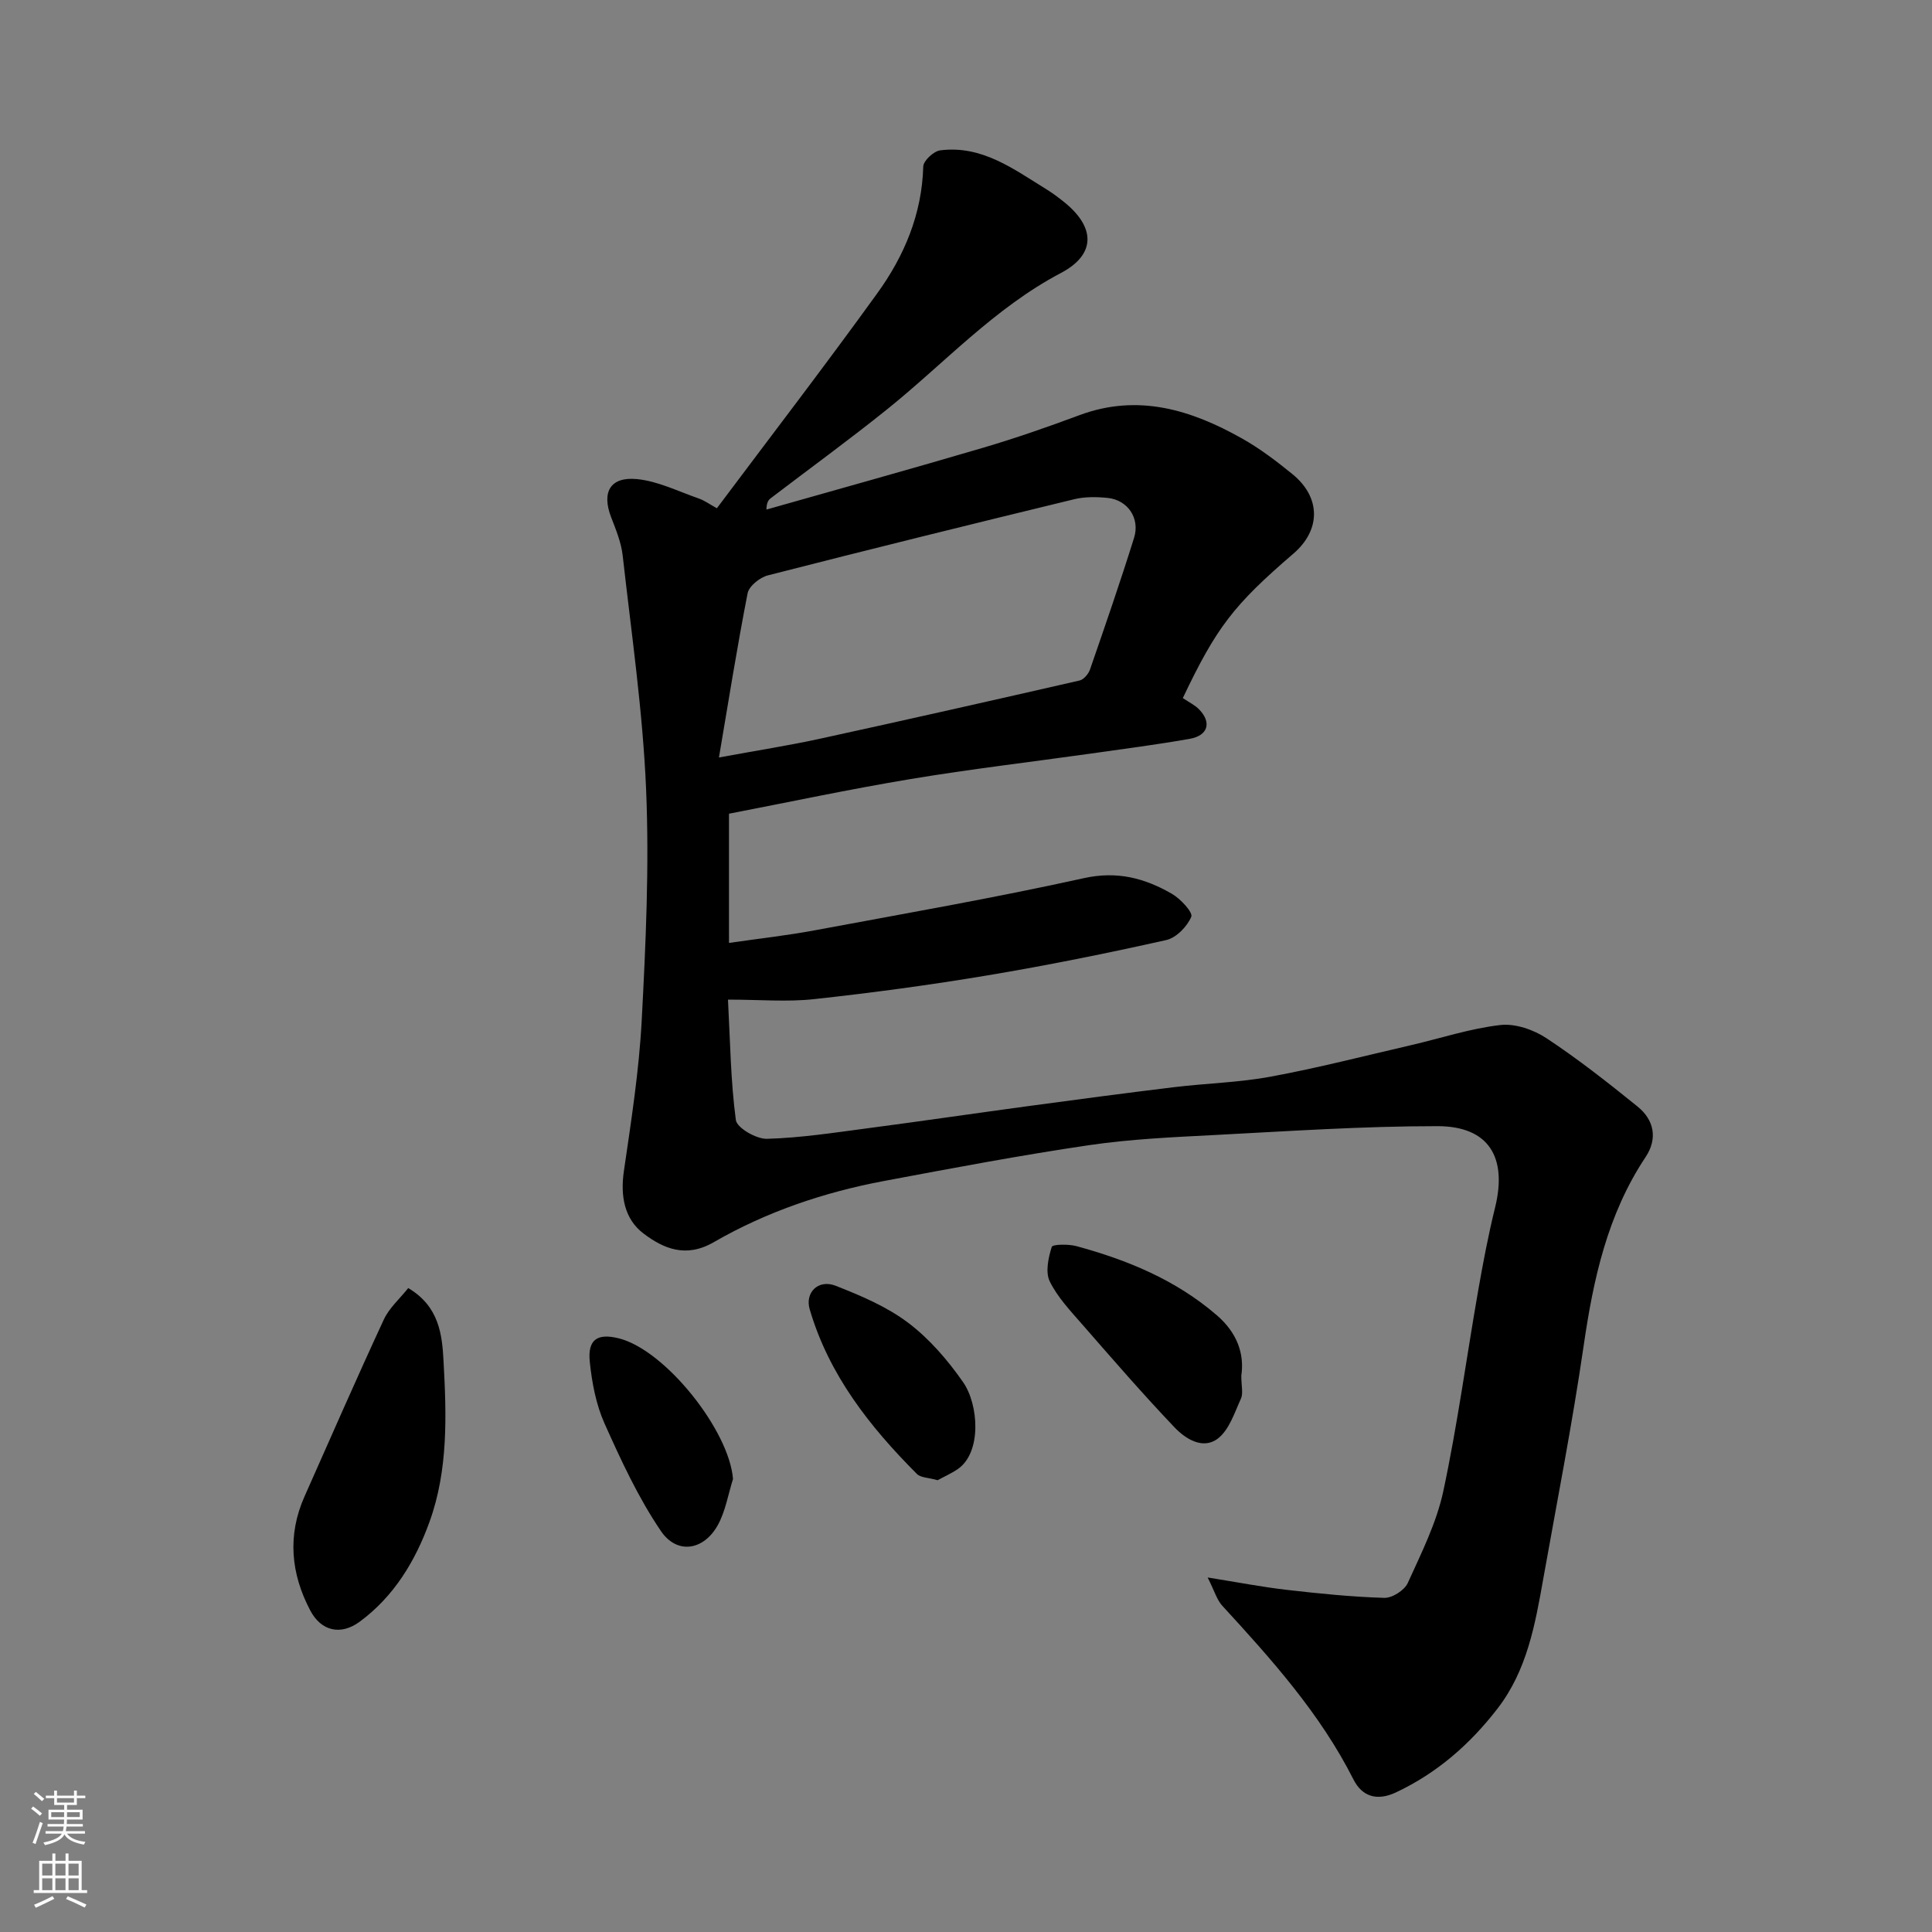 <svg enable-background="new 0 0 400 400" viewBox="0 0 400 400" xmlns="http://www.w3.org/2000/svg"><rect x="0" y="0" width="400" height="400" fill="#808080" stroke="none"/><g fill="#010000"><path d="m244.89 144.53c1.3.88 2.52 1.45 3.4 2.37 2.6 2.7 1.82 5.4-1.98 6.07-6.75 1.19-13.55 2.07-20.34 3.03-12.47 1.76-25 3.22-37.42 5.29-12.69 2.11-25.29 4.8-37.62 7.18v26.75c6.32-.91 12.11-1.55 17.82-2.62 18.58-3.46 37.22-6.71 55.67-10.79 6.92-1.53 12.62.02 18.22 3.25 1.78 1.03 4.38 3.84 4 4.75-.85 2.03-3.12 4.36-5.19 4.82-12.24 2.74-24.56 5.23-36.93 7.3-11.93 2-23.95 3.62-35.98 4.93-5.57.61-11.27.1-17.82.1.46 8.6.55 16.83 1.63 24.93.22 1.63 4.25 3.96 6.46 3.89 7.02-.2 14.02-1.29 21.01-2.21 11.03-1.45 22.03-3.07 33.05-4.56 10.06-1.36 20.12-2.7 30.19-3.92 6.68-.81 13.47-.96 20.07-2.19 9.74-1.8 19.35-4.28 29.01-6.51 6.17-1.43 12.26-3.46 18.5-4.17 3.08-.35 6.89.97 9.57 2.75 6.54 4.32 12.72 9.19 18.82 14.12 3.45 2.79 4.21 6.65 1.67 10.47-7.91 11.88-10.82 25.27-12.83 39.13-2.35 16.14-5.5 32.16-8.36 48.22-1.68 9.46-3.36 18.93-9.47 26.84-5.7 7.38-12.5 13.34-21.03 17.35-4 1.88-7.04.78-8.78-2.66-6.9-13.67-16.96-24.87-27.18-36-1.12-1.22-1.6-3.04-3.02-5.84 6.32 1.01 11.36 1.99 16.45 2.57 6.69.77 13.4 1.45 20.12 1.65 1.64.05 4.17-1.56 4.86-3.07 2.81-6.19 5.95-12.44 7.36-19.01 2.93-13.71 4.79-27.65 7.21-41.47 1.01-5.77 2.1-11.54 3.5-17.22 2.59-10.45-1.29-16.88-11.9-16.89-15.37-.01-30.74 1.03-46.1 1.83-8.71.45-17.47.84-26.08 2.11-14.2 2.09-28.31 4.76-42.42 7.41-12.41 2.33-24.35 6.37-35.27 12.68-5.77 3.33-10.39 1.31-14.5-1.78-3.98-2.99-4.85-7.78-4.09-12.95 1.51-10.37 3.14-20.77 3.69-31.21.84-15.91 1.58-31.89.91-47.78-.68-16.19-3.04-32.32-4.85-48.45-.3-2.7-1.4-5.36-2.39-7.93-1.99-5.16-.24-8.43 5.33-7.9 4.36.42 8.58 2.55 12.82 4.02 1.2.42 2.27 1.21 3.74 2.02 11.15-14.88 22.39-29.52 33.19-44.48 5.6-7.74 9.27-16.41 9.54-26.28.03-1.19 2.16-3.17 3.5-3.34 8.65-1.11 15.22 3.89 22.03 8.08 1.25.77 2.43 1.66 3.58 2.58 6.54 5.22 6.7 10.88-.61 14.73-13.77 7.25-24.08 18.65-35.94 28.19-7.9 6.35-16.1 12.31-24.16 18.46-.49.37-.84.93-.87 2.33 14.97-4.25 29.97-8.41 44.9-12.81 6.7-1.98 13.32-4.28 19.87-6.72 12.17-4.54 23.17-1.12 33.73 4.83 3.68 2.07 7.1 4.68 10.39 7.35 5.93 4.82 5.93 11.56.22 16.47-12.38 10.64-15.94 15.26-22.9 29.91zm-96.04 12.3c8.02-1.48 14.48-2.48 20.85-3.87 17.96-3.92 35.9-7.97 53.82-12.07.86-.2 1.83-1.35 2.15-2.27 3.14-9.06 6.27-18.13 9.13-27.28 1.27-4.07-1.35-7.84-5.47-8.25-2.28-.23-4.72-.27-6.93.27-21.17 5.14-42.33 10.36-63.44 15.77-1.64.42-3.87 2.21-4.17 3.68-2.16 11.01-3.92 22.12-5.94 34.02z"/><path d="m84.52 266.68c6.46 3.82 7.02 9.76 7.31 15.11.61 11.17.99 22.52-2.9 33.28-2.93 8.11-7.36 15.45-14.45 20.68-3.93 2.9-7.98 1.97-10.24-2.31-4.02-7.62-4.78-15.55-1.19-23.62 5.43-12.22 10.78-24.47 16.4-36.59 1.12-2.43 3.32-4.34 5.07-6.55z"/><path d="m257 284.82c0 2.15.42 3.66-.08 4.76-1.32 2.9-2.42 6.42-4.74 8.23-3.09 2.4-6.71.12-9-2.28-6.57-6.9-12.82-14.12-19.09-21.3-2.46-2.82-5.14-5.64-6.75-8.93-.94-1.92-.29-4.89.41-7.14.17-.56 3.46-.61 5.12-.16 10.59 2.88 20.57 6.99 29.05 14.3 4.22 3.64 5.75 7.99 5.08 12.52z"/><path d="m151.76 306.22c-1.01 3.19-1.55 6.63-3.13 9.51-2.9 5.26-8.43 6.2-11.79 1.26-4.69-6.9-8.26-14.64-11.69-22.3-1.75-3.92-2.59-8.4-3.04-12.71-.48-4.65 1.55-5.99 5.97-4.9 9.66 2.39 22.92 19.11 23.68 29.14z"/><path d="m194.13 306.46c-1.91-.54-3.51-.51-4.29-1.29-9.78-9.8-18.23-20.53-22.2-34.09-1.03-3.51 1.81-6.27 5.36-4.88 5.23 2.05 10.59 4.32 15.02 7.66 4.4 3.32 8.2 7.74 11.38 12.3 3.23 4.64 3.89 14.54-1.08 17.98-1.39.95-2.96 1.64-4.19 2.32z"/></g><path d="m6.44 374.46.42-.45c.65.47 1.27.95 1.85 1.44l-.45.49c-.65-.56-1.25-1.06-1.82-1.48m.93 7.33-.63-.26c.55-1.36 1.05-2.8 1.52-4.33.19.1.38.19.59.27-.46 1.29-.95 2.73-1.48 4.32m-.38-10.38.44-.42c.43.34 1.01.82 1.74 1.44l-.49.49c-.53-.51-1.09-1.01-1.69-1.51m2.5.35h1.72v-1.04h.59v1.04h3.52v-1.04h.59v1.04h1.75v.53h-1.75v1.42h-2.03v.97h3.22v2.03h-3.24c0 .35-.01.66-.03.93h3.32v.53h-3.37c-.03.27-.08.58-.15.94h3.96v.53h-3.71c.67.92 1.93 1.48 3.79 1.68-.13.24-.23.44-.29.59-2.13-.38-3.48-1.08-4.04-2.12-.43.97-1.77 1.72-4.03 2.23-.09-.19-.2-.37-.33-.55 2.1-.42 3.37-1.03 3.81-1.83h-3.36v-.53h3.58c.08-.29.13-.61.16-.94h-3.33v-.53h3.39c.02-.27.04-.58.04-.93h-3.23v-2.03h3.25v-.97h-2.07v-1.42h-1.73zm1.12 3.44v1h2.65c.01-.3.02-.44.01-.4v-.25-.35zm1.19-2h3.52v-.91h-3.52zm4.71 2h-2.63v.59c0 .15-.01.28-.01.4h2.64z" fill="#fafbfa"/><path d="m13.56 383.74h.63v1.52h2.72v6.07h1.13v.6h-11.06v-.6h1.13v-6.07h2.73v-1.52h.63v1.52h2.1v-1.52zm-2.69 8.83.38.56c-1.24.63-2.53 1.25-3.85 1.85-.1-.21-.21-.42-.34-.63 1.36-.55 2.63-1.15 3.81-1.78m-2.13-4.27h2.1v-2.45h-2.1zm0 3.04h2.1v-2.46h-2.1zm2.72-3.04h2.1v-2.45h-2.1zm0 3.04h2.1v-2.46h-2.1zm6.07 3.6c-1.41-.71-2.7-1.3-3.86-1.78l.35-.56c1.45.62 2.75 1.19 3.88 1.72zm-1.25-9.09h-2.1v2.45h2.1zm-2.09 5.49h2.1v-2.46h-2.1z" fill="#fafbfa"/></svg>
